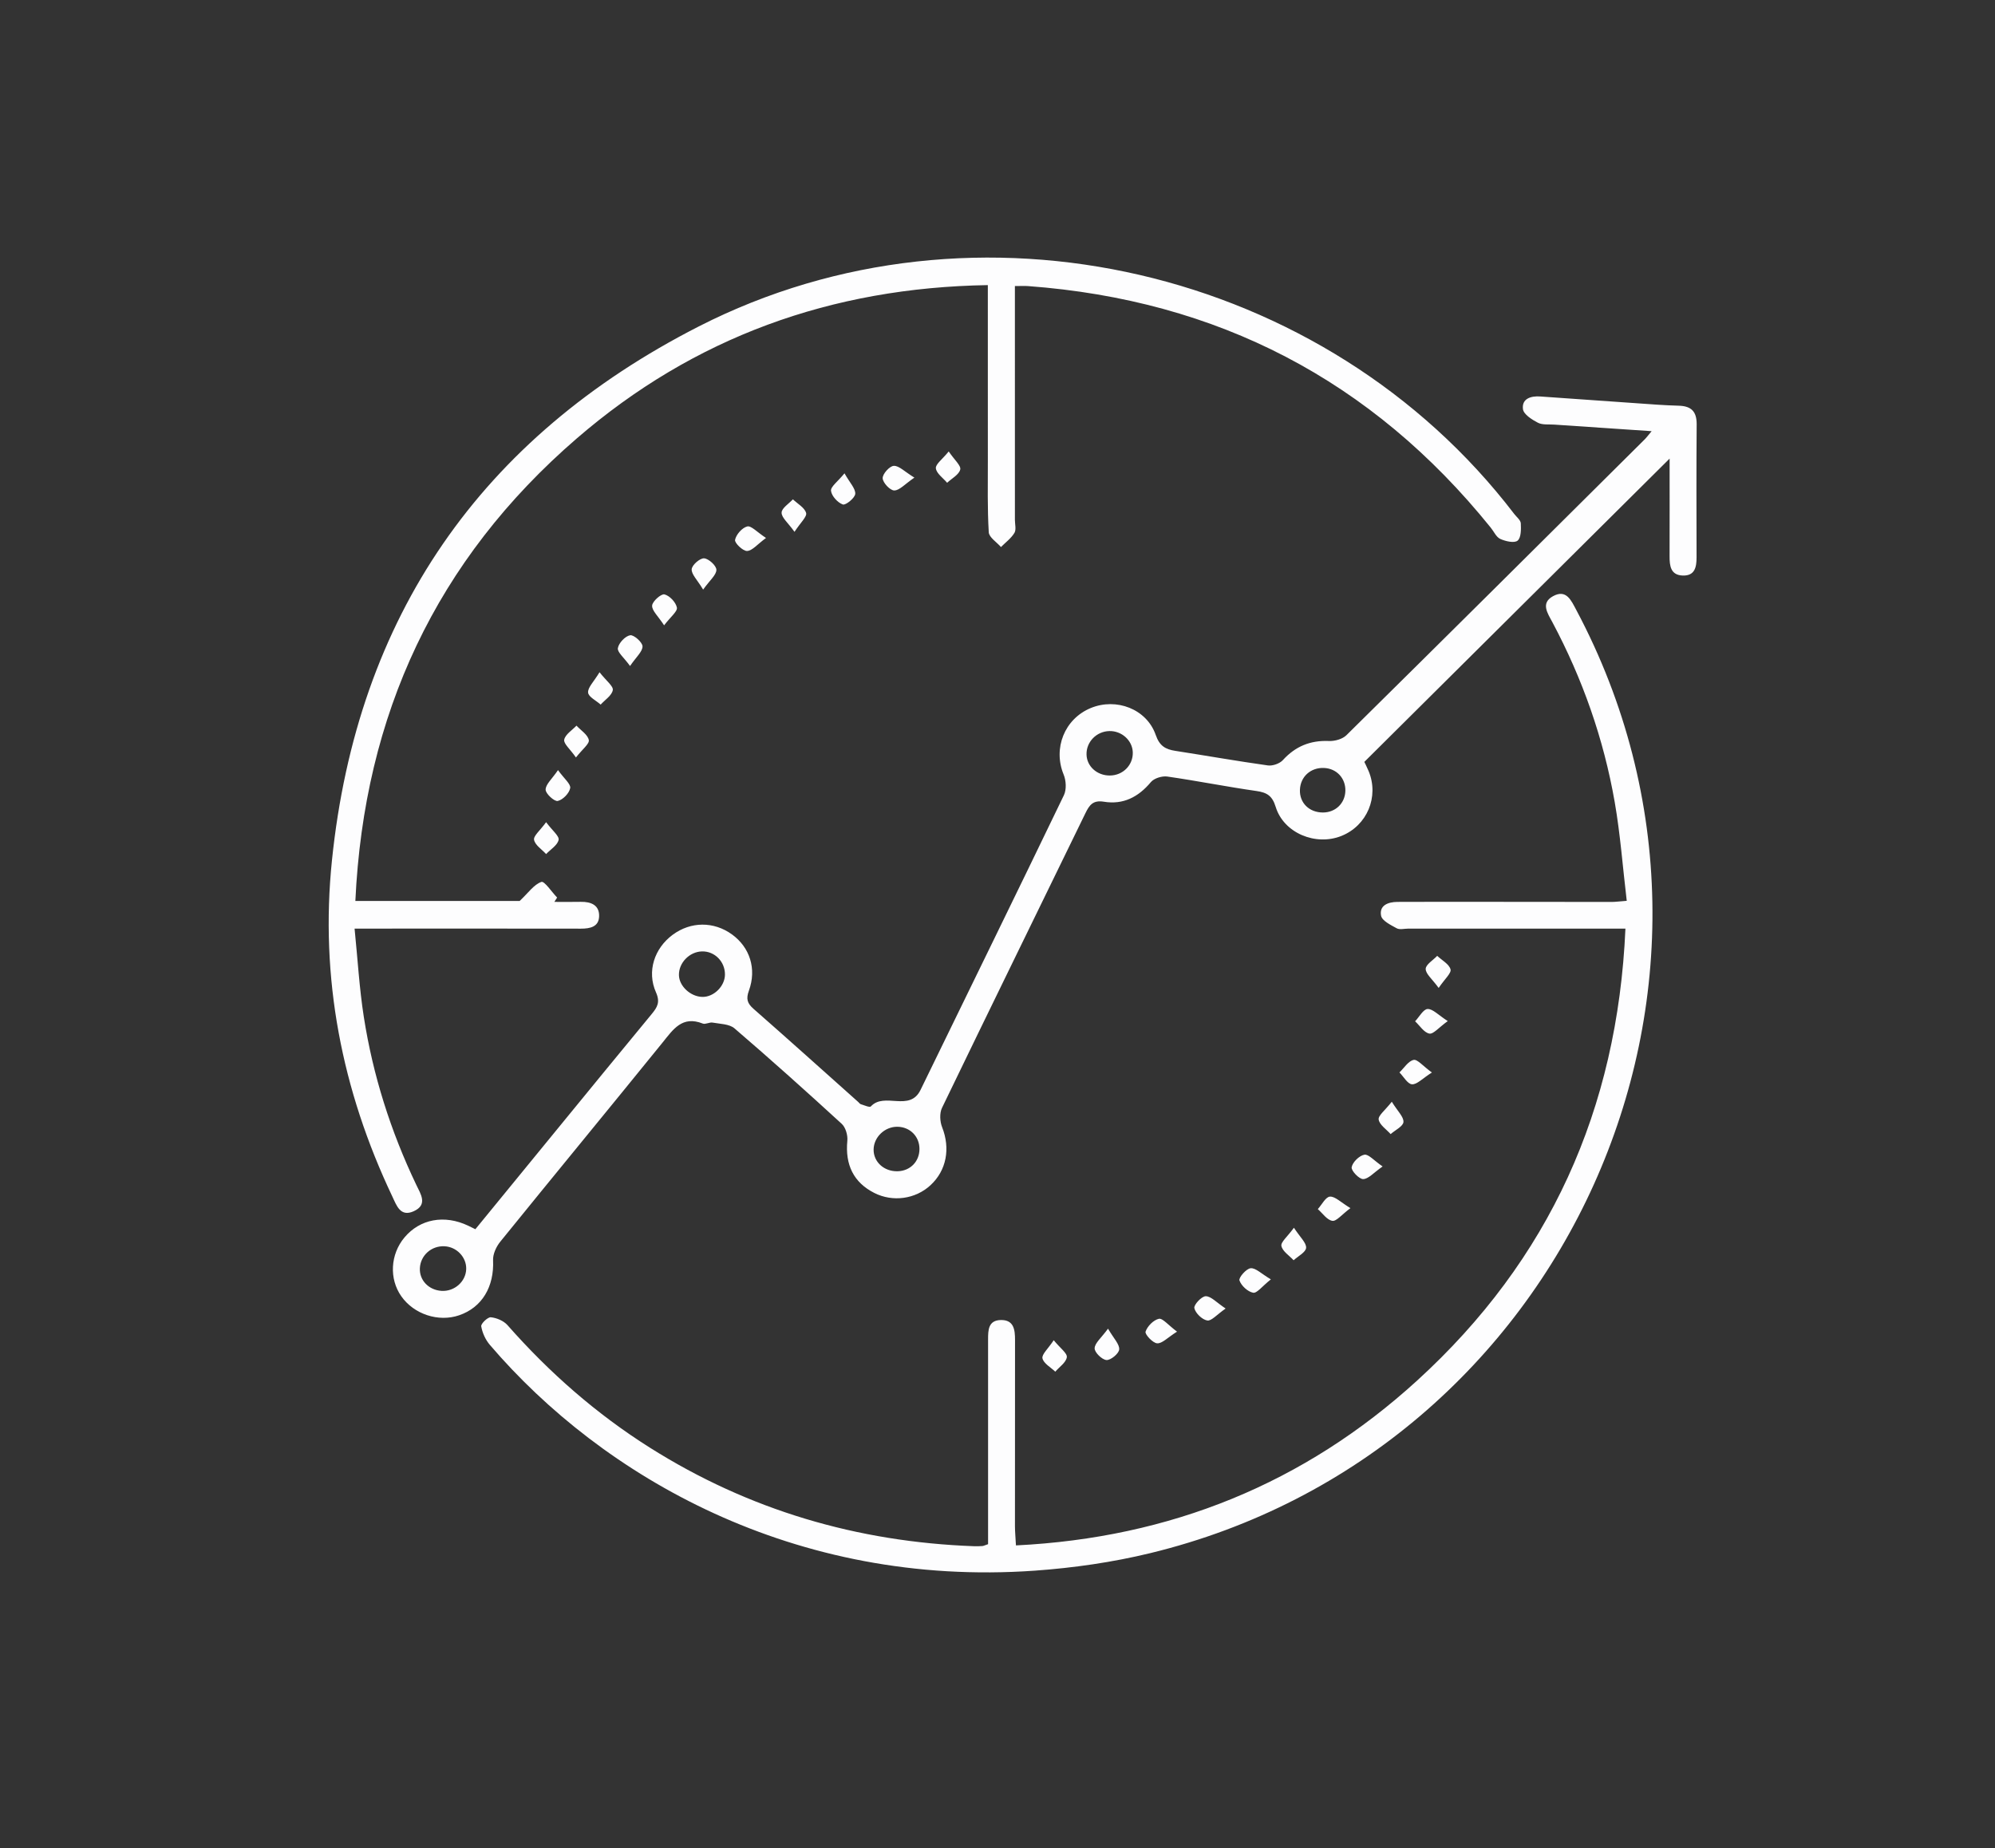 <?xml version="1.0" encoding="utf-8"?>
<!-- Generator: Adobe Illustrator 16.0.0, SVG Export Plug-In . SVG Version: 6.00 Build 0)  -->
<!DOCTYPE svg PUBLIC "-//W3C//DTD SVG 1.1//EN" "http://www.w3.org/Graphics/SVG/1.1/DTD/svg11.dtd">
<svg version="1.1" id="Layer_1" xmlns="http://www.w3.org/2000/svg" xmlns:xlink="http://www.w3.org/1999/xlink" x="0px" y="0px"
	 width="112.297px" height="104.054px" viewBox="0 0 112.297 104.054" enable-background="new 0 0 112.297 104.054"
	 xml:space="preserve">
<rect x="0" y="0" width="112.297" height="104.054" fill="#333333" stroke="none"/>
<g display="none">
	<g display="inline">
		<path fill-rule="evenodd" clip-rule="evenodd" fill="#F9F9FA" d="M89.792,48.149c-2.849-18.8-20.919-31.743-39.435-28.741
			c-15.45,2.504-27.865,15.426-28.859,30.975c-0.489,7.645,0.723,15.008,4.788,21.61c5.941,9.652,15.127,14.064,25.777,15.945
			c0.354,0.063,0.806-0.443,1.212-0.684c-0.304-0.371-0.543-0.959-0.924-1.076c-1.155-0.356-2.375-0.49-3.551-0.784
			c-6.213-1.557-11.941-4.134-16.543-8.756c-7.833-7.866-10.143-17.714-8.604-28.355c1.716-11.867,8.806-19.913,19.451-24.783
			c4.78-2.187,9.845-2.98,14.96-2.402c0.244,0.524,0.572,1.217,0.932,1.234c0.401,0.02,0.831-0.576,1.248-0.904
			c-0.042-0.099-0.083-0.198-0.124-0.296c0.777,0.137,1.56,0.255,2.332,0.417c16.064,3.359,27.73,19.62,25.771,34.901
			c-1.134,8.835-4.361,16.351-11.306,21.993c-4.706,3.824-10.076,6.221-15.965,7.469c-0.676,0.143-1.639,0.111-1.475,1.174
			c0.179,1.167,1.158,0.841,1.827,0.629c3.032-0.955,6.166-1.713,9.038-3.041C86.822,77.043,91.809,61.466,89.792,48.149z
			 M99.69,40.087c-1.291-4.376-3.278-8.426-5.836-12.148c2.146-3.642,1.902-6.734-0.668-8.969c-2.267-1.972-5.529-1.975-7.829-0.005
			c-2.263,1.938-2.819,5.156-1.394,7.739c1.377,2.493,4.688,4.004,8.414,2.39c0.143,0.191,0.244,0.306,0.324,0.436
			c8.262,13.454,9.836,27.598,3.464,42.161c-5.191,11.864-14.345,19.627-26.39,23.906c-0.66,0.234-1.434,0.46-1.094,1.396
			c0.307,0.845,1.019,0.589,1.648,0.375C91.737,90.093,107.716,67.291,99.69,40.087z M89.324,27.977
			c-2.339,0.012-4.292-1.918-4.329-4.278c-0.037-2.324,1.928-4.337,4.245-4.352c2.318-0.014,4.285,1.941,4.317,4.292
			C93.59,26.013,91.686,27.964,89.324,27.977z M17.616,75.907c-1.167-2.525-2.464-5.043-3.518-7.662
			c-2.823-7.023-2.919-14.315-1.812-21.688c1.489-9.912,5.623-18.448,12.92-25.312c5.259-4.947,11.401-8.363,18.154-10.708
			c0.65-0.226,1.292-0.521,0.989-1.37c-0.278-0.777-0.946-0.638-1.543-0.409c-1.522,0.586-3.06,1.14-4.551,1.801
			c-9.583,4.248-17.389,10.582-22.585,19.941c-3.292,5.93-4.967,12.358-5.613,19.087C9.45,55.907,9.809,62.144,12.102,68.11
			c1.177,3.064,2.663,6.006,4.051,9.099c-2.149,3.089-2.111,6.131,0.157,8.52c1.936,2.04,5.749,2.355,7.948,0.72
			c2.34-1.74,3.181-5.083,1.878-7.746C24.648,75.661,21.75,74.651,17.616,75.907z M20.69,85.704
			c-2.388-0.016-4.313-1.955-4.292-4.32c0.022-2.385,1.938-4.283,4.321-4.28c2.285,0.003,4.197,1.946,4.206,4.274
			C24.936,83.831,23.086,85.722,20.69,85.704z M48.413,25.421c0.035-0.351-0.38-0.748-0.776-1.425
			c-0.464,0.6-0.945,0.957-0.903,1.232c0.057,0.375,0.512,0.688,0.797,1.027C47.844,25.979,48.383,25.725,48.413,25.421z
			 M43.065,72.466c0.279,0.039,0.63-0.437,1.204-0.881c-0.637-0.402-1.013-0.822-1.373-0.81c-0.278,0.011-0.797,0.632-0.74,0.865
			C42.24,71.989,42.711,72.415,43.065,72.466z M74.516,47.784c0.334,0.295,0.639,0.764,1.01,0.826
			c0.266,0.044,0.619-0.457,1.175-0.91c-0.588-0.402-0.974-0.863-1.241-0.8C75.097,46.984,74.827,47.47,74.516,47.784z
			 M73.811,39.937c-0.307,0.319-0.783,0.599-0.863,0.968c-0.06,0.271,0.401,0.657,0.832,1.288c0.432-0.65,0.863-1.019,0.854-1.374
			C74.625,40.517,74.105,40.231,73.811,39.937z M54.837,35.364c-0.449,0.604-0.917,0.962-0.876,1.245
			c0.052,0.364,0.512,0.668,0.797,0.998c0.304-0.276,0.833-0.536,0.854-0.832C55.636,36.418,55.229,36.031,54.837,35.364z
			 M54.769,62.643c-0.281-0.007-0.842,0.567-0.802,0.801c0.061,0.356,0.489,0.813,0.842,0.903c0.26,0.066,0.649-0.383,1.26-0.787
			C55.459,63.101,55.12,62.651,54.769,62.643z M40.027,65.548c0.278-0.303,0.773-0.602,0.776-0.905
			c0.002-0.354-0.427-0.711-0.872-1.366c-0.407,0.662-0.839,1.059-0.774,1.336C39.242,64.973,39.719,65.24,40.027,65.548z
			 M72.76,67.99c0.354,0.03,0.746-0.382,1.402-0.767c-0.57-0.468-0.91-0.957-1.19-0.924c-0.359,0.043-0.842,0.455-0.94,0.805
			C71.967,67.33,72.473,67.966,72.76,67.99z M38.208,52.354c0.264,0.04,0.604-0.444,1.158-0.896
			c-0.601-0.398-0.993-0.852-1.251-0.783c-0.361,0.097-0.621,0.582-0.924,0.901C37.528,51.853,37.84,52.298,38.208,52.354z
			 M38.464,58.096c0.281-0.305,0.783-0.606,0.786-0.915c0.003-0.344-0.445-0.691-0.913-1.334c-0.397,0.654-0.824,1.055-0.753,1.316
			C37.682,57.528,38.153,57.79,38.464,58.096z M67.521,75.296c-0.28,0.342-0.728,0.656-0.785,1.033
			c-0.042,0.271,0.437,0.625,0.88,1.193c0.399-0.606,0.853-1.004,0.787-1.267C68.31,75.884,67.833,75.612,67.521,75.296z
			 M38.048,44.537c-0.049,0.28,0.405,0.651,0.822,1.247c0.419-0.634,0.844-1,0.845-1.369c0.001-0.277-0.597-0.822-0.827-0.772
			C38.543,43.718,38.111,44.18,38.048,44.537z M73.869,44.297c0.293,0.297,0.581,0.825,0.88,0.832
			c0.346,0.008,0.701-0.444,1.335-0.899c-0.626-0.42-1.011-0.872-1.275-0.809C74.448,43.507,74.178,43.986,73.869,44.297z
			 M76.403,56.913c0.068-0.252-0.393-0.653-0.797-1.256c-0.439,0.557-0.916,0.904-0.875,1.17c0.059,0.375,0.498,0.691,0.773,1.031
			C75.823,57.548,76.302,57.284,76.403,56.913z M49.33,81.922c0.22,0.06,0.834-0.47,0.847-0.755
			c0.016-0.361-0.397-0.742-0.793-1.393c-0.439,0.584-0.909,0.939-0.868,1.221C48.568,81.356,48.984,81.827,49.33,81.922z
			 M42.013,33.439c-0.285,0.326-0.746,0.626-0.799,0.987c-0.042,0.282,0.423,0.642,0.866,1.243c0.391-0.658,0.797-1.042,0.778-1.402
			C42.842,33.977,42.313,33.714,42.013,33.439z M47.06,78.91c0.264,0.06,0.641-0.401,1.214-0.803
			c-0.548-0.45-0.905-0.951-1.161-0.903c-0.365,0.068-0.657,0.541-0.98,0.84C46.438,78.352,46.705,78.831,47.06,78.91z
			 M65.296,78.076c-0.286-0.009-0.816,0.493-0.823,0.781c-0.01,0.362,0.402,0.737,0.82,1.407c0.434-0.669,0.859-1.042,0.853-1.407
			C66.141,78.571,65.607,78.086,65.296,78.076z M66.854,27.693c-0.287,0.293-0.79,0.576-0.806,0.883
			c-0.018,0.349,0.401,0.721,0.817,1.38c0.441-0.634,0.906-1.018,0.848-1.286C67.632,28.299,67.16,28.015,66.854,27.693z
			 M46.302,28.141c-0.008-0.307-0.515-0.599-0.801-0.897c-0.305,0.313-0.773,0.586-0.86,0.953c-0.064,0.269,0.372,0.661,0.786,1.316
			C45.875,28.851,46.311,28.49,46.302,28.141z M61.071,23.569c0.07,0.364,0.488,0.829,0.835,0.909
			c0.228,0.052,0.814-0.485,0.833-0.784c0.021-0.345-0.406-0.719-0.825-1.371C61.477,22.934,61.019,23.302,61.071,23.569z
			 M68.778,53.477c0.094,0.365,0.566,0.63,0.875,0.937c0.277-0.305,0.771-0.608,0.775-0.918c0.005-0.344-0.435-0.695-0.895-1.348
			C69.135,52.809,68.709,53.208,68.778,53.477z M39.808,60.941c-0.005-0.31-0.491-0.849-0.773-0.854
			c-0.356-0.005-0.72,0.428-1.37,0.867c0.655,0.427,1.025,0.851,1.384,0.843C39.329,61.791,39.813,61.241,39.808,60.941z
			 M75.797,60.501c-0.055-0.359-0.482-0.83-0.828-0.912c-0.231-0.056-0.839,0.477-0.846,0.758c-0.01,0.365,0.409,0.74,0.812,1.377
			C75.369,61.142,75.839,60.78,75.797,60.501z M63.584,25.994c0.316,0.313,0.595,0.795,0.963,0.881
			c0.258,0.061,0.639-0.418,1.256-0.869c-0.642-0.424-1.008-0.853-1.35-0.835C64.151,25.187,63.873,25.701,63.584,25.994z
			 M51.381,54.417c0.292-0.292,0.796-0.569,0.818-0.88c0.023-0.343-0.397-0.717-0.821-1.389c-0.439,0.642-0.89,1.021-0.833,1.287
			C50.625,53.806,51.084,54.094,51.381,54.417z M54.786,60.908c0.296-0.33,0.758-0.626,0.833-1.001
			c0.053-0.267-0.417-0.641-0.846-1.231c-0.415,0.598-0.87,0.973-0.816,1.244C54.03,60.29,54.491,60.583,54.786,60.908z
			 M72.185,70.308c0.067-0.266-0.366-0.662-0.763-1.303c-0.462,0.629-0.913,0.977-0.912,1.322c0.002,0.303,0.512,0.604,0.797,0.904
			C71.618,70.929,72.094,70.669,72.185,70.308z M32.325,53.492c0.11,0.365,0.546,0.799,0.904,0.863
			c0.265,0.045,0.623-0.451,1.199-0.917c-0.633-0.39-1.006-0.8-1.353-0.778C32.789,52.678,32.265,53.291,32.325,53.492z
			 M44.867,75.757c0.345,0.006,0.698-0.428,1.35-0.881c-0.646-0.413-1.032-0.852-1.301-0.785c-0.36,0.086-0.629,0.563-0.937,0.872
			C44.275,75.247,44.566,75.751,44.867,75.757z M53.965,51.097c0.036,0.3,0.561,0.539,0.87,0.805
			c0.276-0.342,0.72-0.661,0.771-1.035c0.037-0.271-0.447-0.616-0.932-1.217C54.308,50.345,53.922,50.748,53.965,51.097z
			 M38.326,48.901c0.299-0.278,0.814-0.537,0.84-0.84c0.031-0.351-0.367-0.741-0.756-1.424c-0.466,0.62-0.939,0.982-0.894,1.256
			C37.579,48.265,38.038,48.568,38.326,48.901z M42.775,31.243c0.01,0.288,0.547,0.772,0.848,0.771
			c0.292-0.002,0.812-0.507,0.815-0.797c0.005-0.366-0.412-0.737-0.845-1.417C43.173,30.492,42.762,30.875,42.775,31.243z
			 M69.012,30.569c-0.294-0.011-0.824,0.478-0.85,0.783c-0.029,0.347,0.384,0.732,0.809,1.439c0.455-0.688,0.889-1.058,0.874-1.407
			C69.831,31.08,69.319,30.58,69.012,30.569z M55.604,77.673c0.036-0.354-0.36-0.752-0.738-1.438
			c-0.468,0.604-0.943,0.953-0.905,1.232c0.052,0.372,0.501,0.688,0.779,1.027C55.048,78.224,55.574,77.974,55.604,77.673z
			 M38.745,40.969c0.306,0.321,0.568,0.812,0.931,0.906c0.26,0.067,0.654-0.396,1.249-0.801c-0.551-0.447-0.895-0.932-1.165-0.893
			C39.392,40.234,39.081,40.688,38.745,40.969z M70.022,34.461c0,0.285,0.598,0.842,0.822,0.791c0.353-0.08,0.792-0.535,0.86-0.896
			c0.052-0.278-0.413-0.655-0.833-1.25C70.454,33.731,70.022,34.096,70.022,34.461z M39.886,37.707
			c0.017,0.29,0.639,0.827,0.83,0.761c0.363-0.124,0.788-0.571,0.844-0.938c0.042-0.277-0.45-0.637-0.913-1.225
			C40.266,36.959,39.864,37.346,39.886,37.707z M71.571,37.584c0.286,0.303,0.563,0.835,0.861,0.849
			c0.348,0.015,0.713-0.426,1.361-0.866c-0.618-0.436-0.994-0.899-1.261-0.841C72.168,36.804,71.887,37.28,71.571,37.584z
			 M61.916,81.395c0.319,0.288,0.612,0.755,0.966,0.808c0.279,0.041,0.632-0.429,1.223-0.876c-0.649-0.394-1.025-0.797-1.381-0.778
			C62.44,80.562,62.184,81.093,61.916,81.395z M53.906,81.189c0.314,0.263,0.619,0.719,0.945,0.735
			c0.305,0.014,0.632-0.437,1.209-0.883c-0.612-0.409-1.021-0.878-1.272-0.803C54.432,80.346,54.194,80.854,53.906,81.189z
			 M74.145,62.987c-0.373,0.094-0.827,0.492-0.924,0.854c-0.07,0.258,0.388,0.662,0.801,1.293c0.439-0.619,0.871-0.965,0.875-1.316
			C74.901,63.523,74.334,62.938,74.145,62.987z M54.802,66.101c-0.298,0.277-0.808,0.531-0.839,0.836
			c-0.036,0.343,0.361,0.73,0.751,1.418c0.468-0.621,0.938-0.981,0.891-1.246C55.539,66.735,55.088,66.433,54.802,66.101z
			 M54.812,71.38c0.267,0.06,0.649-0.398,1.234-0.801c-0.556-0.442-0.904-0.927-1.174-0.885c-0.361,0.056-0.661,0.52-0.986,0.807
			C54.19,70.813,54.456,71.298,54.812,71.38z M68.775,73.425c-0.034,0.24,0.529,0.805,0.809,0.794
			c0.353-0.015,0.687-0.468,1.301-0.94c-0.626-0.393-1.019-0.824-1.281-0.756C69.253,72.616,68.825,73.073,68.775,73.425z
			 M53.962,74.024c-0.062,0.232,0.435,0.859,0.719,0.886c0.349,0.03,0.735-0.382,1.393-0.774c-0.572-0.466-0.911-0.947-1.18-0.909
			C54.535,73.276,54.054,73.681,53.962,74.024z M54.748,21.495c-0.281,0.298-0.775,0.589-0.785,0.896
			c-0.012,0.344,0.416,0.703,0.853,1.354c0.42-0.644,0.866-1.036,0.801-1.299C55.526,22.079,55.055,21.808,54.748,21.495z
			 M50.026,21.881c-0.369,0.051-0.686,0.494-1.024,0.769c0.306,0.316,0.57,0.797,0.932,0.893c0.263,0.069,0.656-0.372,1.274-0.766
			C50.638,22.32,50.298,21.844,50.026,21.881z M53.965,25.983c-0.05,0.241,0.466,0.839,0.751,0.854
			c0.346,0.019,0.715-0.409,1.353-0.826c-0.59-0.442-0.945-0.906-1.212-0.859C54.502,25.216,54.036,25.641,53.965,25.983z
			 M54.883,30.386c0.266,0.04,0.609-0.449,1.18-0.918c-0.648-0.393-1.034-0.81-1.38-0.779c-0.288,0.026-0.791,0.65-0.73,0.882
			C54.046,29.921,54.522,30.332,54.883,30.386z M76.567,51.374c0.023-0.357-0.374-0.743-0.754-1.401
			c-0.451,0.585-0.923,0.935-0.885,1.215c0.047,0.359,0.457,0.819,0.804,0.928C75.934,52.18,76.547,51.66,76.567,51.374z
			 M25.037,53.545c-0.039,0.237,0.518,0.813,0.798,0.805c0.351-0.009,0.692-0.458,1.298-0.914c-0.607-0.404-0.993-0.851-1.253-0.786
			C25.528,52.738,25.095,53.191,25.037,53.545z M28.679,53.579c-0.041,0.285,0.422,0.643,0.857,1.237
			c0.396-0.655,0.803-1.037,0.792-1.403c-0.009-0.28-0.622-0.812-0.835-0.751C29.147,52.757,28.73,53.221,28.679,53.579z
			 M35.975,53.549c-0.034,0.244,0.522,0.81,0.802,0.801c0.351-0.01,0.688-0.462,1.295-0.923c-0.613-0.397-1-0.836-1.266-0.771
			C36.458,52.742,36.023,53.201,35.975,53.549z M39.617,53.475c0.009,0.318,0.469,0.86,0.752,0.874
			c0.347,0.016,0.714-0.415,1.378-0.855c-0.657-0.434-1.017-0.854-1.364-0.844C40.101,52.659,39.609,53.188,39.617,53.475z
			 M43.263,53.524c-0.043,0.24,0.498,0.827,0.779,0.828c0.35,0,0.701-0.442,1.316-0.883c-0.596-0.418-0.97-0.876-1.232-0.818
			C43.772,52.73,43.326,53.174,43.263,53.524z M47.776,52.664c-0.352,0.077-0.796,0.508-0.866,0.86
			c-0.057,0.285,0.377,0.672,0.776,1.298c0.433-0.634,0.857-0.988,0.868-1.355C48.563,53.187,47.987,52.617,47.776,52.664z
			 M54.197,53.393c-0.026,0.361,0.363,0.754,0.73,1.417c0.458-0.58,0.934-0.923,0.904-1.212c-0.037-0.355-0.447-0.821-0.793-0.936
			C54.838,52.595,54.218,53.109,54.197,53.393z M58.642,52.65c-0.29,0-0.86,0.577-0.812,0.773c0.093,0.375,0.492,0.835,0.849,0.928
			c0.257,0.067,0.65-0.403,1.262-0.828C59.333,53.087,58.988,52.651,58.642,52.65z M61.415,53.444
			c0.299,0.322,0.555,0.818,0.91,0.907c0.26,0.065,0.65-0.403,1.227-0.804c-0.532-0.441-0.872-0.931-1.14-0.893
			C62.05,52.705,61.745,53.162,61.415,53.444z M65.141,53.516c-0.043,0.247,0.49,0.842,0.764,0.841
			c0.355-0.002,0.709-0.44,1.332-0.88c-0.593-0.418-0.962-0.874-1.229-0.818C65.657,52.729,65.202,53.171,65.141,53.516z
			 M74.522,53.468c-0.599-0.416-0.971-0.868-1.238-0.811c-0.35,0.075-0.803,0.52-0.858,0.864c-0.04,0.247,0.497,0.83,0.778,0.831
			C73.553,54.354,73.905,53.911,74.522,53.468z M76.94,54.406c0.275-0.308,0.766-0.613,0.769-0.922
			c0.003-0.344-0.438-0.693-0.899-1.339c-0.396,0.659-0.824,1.061-0.754,1.327C76.152,53.837,76.627,54.1,76.94,54.406z
			 M81.813,53.47c-0.598-0.419-0.972-0.878-1.236-0.82c-0.355,0.079-0.805,0.521-0.87,0.873c-0.045,0.238,0.5,0.828,0.784,0.83
			C80.841,54.355,81.195,53.911,81.813,53.47z M85.465,53.477c-0.596-0.418-0.965-0.874-1.233-0.819
			c-0.354,0.072-0.81,0.512-0.872,0.858c-0.044,0.245,0.492,0.84,0.77,0.841C84.484,54.356,84.84,53.917,85.465,53.477z
			 M54.841,48.244c0.269,0.051,0.632-0.414,1.203-0.831c-0.571-0.427-0.937-0.904-1.202-0.852c-0.359,0.071-0.64,0.547-0.954,0.85
			C54.202,47.707,54.485,48.176,54.841,48.244z M53.959,43.734c0.051,0.37,0.501,0.681,0.779,1.018
			c0.305-0.271,0.831-0.522,0.859-0.821c0.033-0.354-0.362-0.749-0.742-1.436C54.391,43.104,53.92,43.456,53.959,43.734z
			 M42.137,68.214c-0.003-0.309-0.473-0.842-0.76-0.856c-0.348-0.019-0.719,0.402-1.393,0.835c0.667,0.438,1.03,0.857,1.379,0.846
			C41.649,69.03,42.14,68.505,42.137,68.214z M54.752,38.953c-0.41,0.63-0.861,1.029-0.793,1.291
			c0.093,0.361,0.579,0.616,0.896,0.917c0.27-0.312,0.73-0.609,0.754-0.938C55.631,39.912,55.192,39.568,54.752,38.953z
			 M53.962,33.157c-0.047,0.229,0.496,0.816,0.779,0.819c0.35,0.004,0.704-0.431,1.335-0.872c-0.608-0.42-0.981-0.871-1.247-0.813
			C54.476,32.37,54.034,32.806,53.962,33.157z M54.785,57.315c0.258,0.07,0.657-0.378,1.253-0.763
			c-0.537-0.456-0.865-0.943-1.13-0.91c-0.363,0.045-0.678,0.485-1.013,0.757C54.187,56.724,54.433,57.218,54.785,57.315z"/>
	</g>
</g>
<g display="none">
	<g display="inline">
		<path fill-rule="evenodd" clip-rule="evenodd" fill="#FFFFFF" d="M96.463,57.222c-0.75-2.4-4.271-3.952-6.5-2.735
			c-3.455,1.888-6.805,3.964-10.17,6.004c-0.234,0.142-0.43,0.807-0.309,0.945c0.213,0.245,0.75,0.452,1.035,0.353
			c0.672-0.238,1.285-0.649,1.902-1.021c2.561-1.538,5.084-3.136,7.676-4.616c1.816-1.037,3.73-0.409,4.814,1.475
			c-0.297,0.27-0.59,0.574-0.922,0.828c-2.137,1.633-4.223,3.334-6.432,4.863c-6.393,4.42-12.838,8.766-19.254,13.152
			c-1.09,0.745-2.238,1.063-3.545,0.729c-2.803-0.712-5.607-1.419-8.411-2.129c-1.688-0.429-3.356-0.97-5.068-1.259
			c-1.598-0.268-3.101,0.18-4.195,1.445c-0.202,0.232-0.087,0.732-0.118,1.109c0.408-0.012,0.978,0.143,1.195-0.063
			c1.018-0.964,2.199-1.103,3.489-0.895c0.453,0.072,0.898,0.2,1.342,0.324c3.136,0.873,6.282,1.715,9.403,2.641
			c2.875,0.854,5.418,0.484,7.916-1.29c7.348-5.224,14.797-10.31,22.182-15.483c1.258-0.883,2.432-1.896,3.549-2.947
			C96.368,58.348,96.592,57.63,96.463,57.222z M38.464,62.932c2.019-1.841,4.229-3.407,6.711-4.595
			c1.795-0.859,3.682-1.283,5.656-0.988c1.753,0.264,3.488,0.654,5.216,1.055c1.535,0.355,3.027,0.977,4.577,1.169
			c2.743,0.341,5.519,0.44,8.278,0.651c2.268,0.174,4.535,0.358,6.801,0.543c0.881,0.072,1.26,0.58,1.285,1.422
			c0.057,1.829-1.004,2.988-2.875,3.079c-3.063,0.147-6.125,0.276-9.188,0.413c-0.002-0.02-0.002-0.038-0.004-0.057
			c-2.44,0-4.881,0.004-7.32-0.002c-0.597-0.001-1.209,0.024-1.189,0.801C56.431,67.11,57,67.2,57.564,67.188
			c5.569-0.123,11.142-0.197,16.708-0.396c2.756-0.099,4.305-1.848,4.305-4.542c0-1.736-0.922-2.817-2.68-3.033
			c-1.406-0.172-2.822-0.27-4.234-0.375c-5.605-0.416-11.252-0.391-16.666-2.32c-2.348-0.838-4.935-1.238-7.402-0.576
			c-1.939,0.521-3.857,1.342-5.576,2.368c-1.815,1.082-3.405,2.539-5.035,3.901c-0.228,0.191-0.12,0.77-0.167,1.17
			c0.407-0.016,0.821,0.006,1.218-0.065C38.196,63.292,38.319,63.063,38.464,62.932z M48.004,78.646
			c-4.107-5.615-8.5-11.004-13.283-16.075c-1.473-1.563-1.646-1.54-3.508-0.399c-0.14,0.086-0.283,0.168-0.415,0.264
			c-3.185,2.309-6.369,4.617-9.55,6.931c-0.53,0.386-1.106,0.741-1.534,1.22c-0.216,0.24-0.148,0.728-0.209,1.104
			c0.385,0.033,0.775,0.117,1.153,0.078c0.195-0.02,0.364-0.26,0.55-0.396c3.602-2.625,7.214-5.238,10.799-7.887
			c0.68-0.502,1.116-0.422,1.645,0.193c1.938,2.254,3.97,4.432,5.859,6.724c2.676,3.247,5.257,6.571,8.048,10.073
			c-0.701,0.599-1.217,1.049-1.743,1.486c-3.952,3.291-7.904,6.582-11.863,9.865c-0.455,0.377-0.926,0.776-0.44,1.365
			c0.491,0.596,0.993,0.219,1.448-0.15c2.314-1.881,4.664-3.721,6.937-5.648c2.172-1.841,4.268-3.77,6.389-5.668
			c0.748-0.671,0.832-1.428,0.242-2.254C48.339,79.206,48.196,78.908,48.004,78.646z M66.233,52.11
			c2.881,0.012,5.352-2.396,5.383-5.257c0.031-2.971-2.4-5.389-5.43-5.399c-3.004-0.009-5.48,2.382-5.539,5.335
			C60.588,49.804,63.227,52.097,66.233,52.11z M66.165,43.02c2.094-0.008,3.857,1.702,3.865,3.745
			c0.006,2.055-1.744,3.785-3.826,3.779c-2.207-0.006-3.92-1.574-3.947-3.611C62.229,44.778,63.977,43.028,66.165,43.02z
			 M80.864,29.85c2.902,0.029,5.373-2.349,5.414-5.208c0.041-2.976-2.361-5.416-5.383-5.464c-3.002-0.047-5.531,2.446-5.576,5.419
			C75.276,27.57,77.967,29.876,80.864,29.85z M80.844,20.751c2.066-0.007,3.85,1.744,3.848,3.778
			c-0.002,2.063-1.738,3.769-3.832,3.761c-2.258-0.008-3.957-1.615-3.928-3.716C76.959,22.462,78.704,20.757,80.844,20.751z
			 M51.378,40.713c2.983-0.022,5.434-2.501,5.396-5.458c-0.037-2.885-2.555-5.272-5.517-5.23c-3,0.043-5.418,2.476-5.445,5.432
			C45.784,38.519,48.509,40.671,51.378,40.713z M51.38,31.582c2.079,0.038,3.84,1.809,3.804,3.825
			c-0.037,2.05-1.833,3.781-3.885,3.745c-2.232-0.039-3.935-1.704-3.883-3.795C47.469,33.252,49.262,31.544,51.38,31.582z
			 M52.002,24.588c0.04-0.225-0.369-0.526-0.76-1.028c-0.35,0.555-0.71,0.877-0.688,1.171c0.018,0.246,0.543,0.686,0.738,0.636
			C51.592,25.292,51.947,24.896,52.002,24.588z M51.315,12.917c0.227,0.056,0.565-0.326,1.091-0.666
			c-0.494-0.38-0.795-0.786-1.028-0.751c-0.321,0.048-0.591,0.429-0.883,0.668C50.765,12.434,50.998,12.838,51.315,12.917z
			 M66.282,30.398c0.033-0.232-0.375-0.523-0.768-1.018c-0.34,0.562-0.691,0.891-0.668,1.189c0.02,0.241,0.555,0.67,0.75,0.618
			C65.891,31.108,66.239,30.703,66.282,30.398z M51.349,28.498c0.245-0.009,0.708-0.53,0.657-0.711
			c-0.083-0.298-0.479-0.658-0.787-0.704c-0.244-0.036-0.554,0.361-1.064,0.735C50.71,28.158,51.037,28.509,51.349,28.498z
			 M52,21.532c-0.005-0.251-0.437-0.689-0.685-0.693c-0.31-0.003-0.624,0.355-1.204,0.731c0.595,0.353,0.923,0.699,1.234,0.684
			C51.593,22.243,52.004,21.785,52,21.532z M51.293,17.731c-0.265,0-0.53,0.412-0.795,0.641c0.259,0.271,0.479,0.681,0.791,0.767
			c0.225,0.063,0.574-0.303,1.145-0.644C51.884,18.104,51.588,17.73,51.293,17.731z M50.5,15.348c0.29,0.24,0.555,0.621,0.876,0.672
			c0.23,0.037,0.533-0.367,1.031-0.749c-0.529-0.338-0.863-0.712-1.093-0.659C51.001,14.686,50.768,15.088,50.5,15.348z
			 M65.553,15.602c0.295-0.055,0.672-0.442,0.73-0.742c0.047-0.231-0.34-0.547-0.697-1.061c-0.375,0.539-0.748,0.843-0.748,1.147
			C64.838,15.183,65.346,15.64,65.553,15.602z M66.713,27.31c-0.584-0.333-0.92-0.679-1.213-0.646
			c-0.264,0.029-0.479,0.473-0.715,0.734c0.287,0.241,0.553,0.62,0.873,0.674C65.885,28.11,66.19,27.708,66.713,27.31z
			 M64.844,24.253c0.09,0.302,0.527,0.503,0.816,0.748c0.223-0.268,0.611-0.529,0.623-0.805c0.01-0.264-0.373-0.542-0.754-1.037
			C65.18,23.686,64.78,24.037,64.844,24.253z M65.604,34.363c0.244-0.278,0.637-0.534,0.686-0.841
			c0.035-0.228-0.377-0.523-0.752-0.992c-0.346,0.496-0.744,0.822-0.691,1.048C64.917,33.881,65.334,34.105,65.604,34.363z
			 M65.635,37.836c0.342-0.534,0.717-0.868,0.658-1.092c-0.078-0.302-0.463-0.668-0.768-0.72c-0.197-0.035-0.684,0.449-0.68,0.695
			C64.852,37.016,65.237,37.307,65.635,37.836z M65.588,40.541c0.26,0.035,0.574-0.322,1.119-0.669
			c-0.527-0.384-0.855-0.792-1.076-0.742c-0.32,0.073-0.563,0.477-0.838,0.74C65.055,40.109,65.297,40.502,65.588,40.541z
			 M65.596,20.383c-0.264,0.231-0.723,0.446-0.744,0.697c-0.023,0.292,0.336,0.614,0.684,1.173c0.391-0.506,0.795-0.808,0.756-1.035
			C66.237,20.911,65.844,20.659,65.596,20.383z M65.583,17.32c-0.313,0.098-0.676,0.467-0.734,0.774
			c-0.043,0.225,0.371,0.534,0.768,1.043c0.342-0.557,0.693-0.875,0.674-1.169C66.272,17.72,65.749,17.268,65.583,17.32z"/>
	</g>
</g>
<g>
	<g>
		<path fill-rule="evenodd" clip-rule="evenodd" fill="#FDFDFE" d="M94.495,22.839c-0.816-0.021-1.631-0.087-2.445-0.144
			c-1.787-0.122-3.572-0.252-5.359-0.376c-0.531-0.037-1.039,0.131-0.965,0.713c0.037,0.292,0.502,0.59,0.838,0.764
			c0.258,0.134,0.615,0.085,0.928,0.107c1.752,0.12,3.506,0.237,5.477,0.37c-0.213,0.256-0.283,0.353-0.365,0.436
			c-5.6,5.565-11.195,11.132-16.814,16.678c-0.223,0.221-0.656,0.341-0.984,0.327c-1.051-0.044-1.887,0.299-2.594,1.075
			c-0.18,0.198-0.576,0.337-0.844,0.3c-1.74-0.244-3.471-0.55-5.207-0.82c-0.561-0.087-0.891-0.275-1.107-0.899
			c-0.51-1.46-2.221-2.106-3.658-1.511c-1.482,0.616-2.129,2.273-1.525,3.742c0.141,0.339,0.168,0.845,0.016,1.163
			c-2.67,5.54-5.379,11.062-8.07,16.591c-0.616,1.266-2.033,0.098-2.799,0.932c-0.065,0.07-0.374-0.07-0.564-0.127
			c-0.055-0.017-0.095-0.08-0.141-0.122c-1.964-1.752-3.921-3.513-5.899-5.248c-0.358-0.314-0.425-0.565-0.258-1.024
			c0.447-1.229,0.048-2.44-0.953-3.164c-1.025-0.74-2.317-0.734-3.337,0.019c-1.028,0.76-1.469,2.06-0.941,3.243
			c0.248,0.557,0.071,0.841-0.24,1.219c-1.755,2.123-3.497,4.256-5.242,6.388c-1.563,1.907-3.123,3.816-4.685,5.727
			c-0.182-0.089-0.292-0.146-0.404-0.198c-1.336-0.635-2.715-0.381-3.588,0.663c-0.795,0.95-0.869,2.324-0.178,3.308
			c0.711,1.015,2.093,1.47,3.255,1.072c1.294-0.441,1.979-1.613,1.912-3.098c-0.016-0.346,0.178-0.765,0.405-1.045
			c3.034-3.746,6.101-7.464,9.134-11.209c0.601-0.742,1.104-1.529,2.264-1.071c0.152,0.06,0.376-0.085,0.552-0.054
			c0.422,0.076,0.943,0.076,1.233,0.324c2.045,1.756,4.052,3.555,6.037,5.375c0.22,0.202,0.346,0.642,0.316,0.951
			c-0.131,1.355,0.353,2.352,1.522,2.942c1.034,0.522,2.308,0.348,3.156-0.435c0.91-0.838,1.127-2.076,0.658-3.266
			c-0.127-0.32-0.152-0.791-0.008-1.09c2.674-5.537,5.383-11.058,8.073-16.588c0.225-0.464,0.432-0.748,1.041-0.647
			c1.084,0.178,1.939-0.261,2.643-1.104c0.18-0.217,0.629-0.355,0.922-0.314c1.678,0.241,3.342,0.575,5.018,0.814
			c0.602,0.086,0.896,0.272,1.088,0.899c0.453,1.47,2.25,2.212,3.699,1.631c1.443-0.578,2.129-2.204,1.533-3.645
			c-0.104-0.249-0.229-0.489-0.244-0.523c5.791-5.754,11.486-11.413,17.184-17.074c0,1.779,0.004,3.64-0.002,5.501
			c-0.002,0.539,0.061,1.057,0.738,1.082c0.688,0.024,0.781-0.475,0.781-1.027c-0.006-2.498-0.014-4.996,0.006-7.494
			C95.506,23.164,95.2,22.858,94.495,22.839z M24.856,72.669c-0.724-0.045-1.254-0.598-1.222-1.275
			c0.035-0.721,0.647-1.27,1.382-1.236c0.688,0.029,1.248,0.617,1.226,1.287C26.22,72.147,25.58,72.713,24.856,72.669z
			 M39.535,56.12c-0.666-0.014-1.305-0.605-1.318-1.223c-0.017-0.695,0.595-1.324,1.302-1.338c0.715-0.016,1.3,0.582,1.288,1.316
			C40.797,55.524,40.174,56.134,39.535,56.12z M50.531,65.935c-0.766,0.022-1.368-0.525-1.356-1.23
			c0.012-0.697,0.634-1.286,1.345-1.275c0.707,0.012,1.235,0.545,1.236,1.247C51.756,65.385,51.241,65.914,50.531,65.935z
			 M62.473,43.657c-0.719,0.004-1.297-0.514-1.313-1.18c-0.02-0.711,0.563-1.308,1.289-1.322c0.693-0.014,1.291,0.527,1.314,1.189
			C63.79,43.066,63.211,43.653,62.473,43.657z M74.471,45.739c-0.775,0.002-1.326-0.54-1.299-1.275
			c0.025-0.74,0.605-1.265,1.357-1.232c0.707,0.031,1.215,0.574,1.201,1.282C75.715,45.215,75.18,45.736,74.471,45.739z
			 M23.281,68.189c0.818-0.366,0.4-0.969,0.146-1.501c-1.436-3.006-2.434-6.152-2.947-9.435c-0.253-1.614-0.346-3.251-0.521-4.978
			h1.521c3.739,0,7.479-0.004,11.218,0.003c0.523,0.001,1.01-0.104,1.026-0.697c0.019-0.626-0.452-0.823-1.029-0.813
			c-0.497,0.011-0.994,0.003-1.491,0.003c0.052-0.082,0.104-0.164,0.156-0.244c-0.303-0.314-0.715-0.939-0.885-0.881
			c-0.42,0.146-0.729,0.607-1.222,1.072h-9.25c0.488-10.477,4.541-19.199,12.47-26.043c6.594-5.692,14.325-8.485,23.131-8.625
			c0,3.407-0.002,6.65,0.001,9.893c0.001,1.34-0.029,2.683,0.051,4.019c0.018,0.29,0.447,0.556,0.687,0.833
			c0.26-0.261,0.572-0.49,0.758-0.796c0.111-0.184,0.027-0.487,0.027-0.737V16.103c0.367,0,0.556-0.012,0.742,0.002
			c10.662,0.789,19.354,5.301,26.043,13.599c0.178,0.219,0.309,0.533,0.539,0.636c0.293,0.133,0.787,0.246,0.971,0.096
			c0.201-0.164,0.199-0.64,0.182-0.974c-0.01-0.183-0.236-0.355-0.369-0.528c-10.592-13.859-30.33-18.505-45.898-10.56
			c-12.28,6.268-19.243,16.354-20.653,30.062c-0.68,6.606,0.549,12.919,3.4,18.922C22.323,67.86,22.533,68.522,23.281,68.189z
			 M87.415,33.564c-0.701,0.387-0.305,0.954-0.035,1.457c1.701,3.193,2.889,6.572,3.51,10.126c0.318,1.824,0.453,3.68,0.678,5.564
			c-0.416,0.031-0.631,0.063-0.846,0.063c-3.08-0.002-6.158-0.006-9.238-0.008c-0.943-0.002-1.885,0.001-2.828,0.006
			c-0.531,0.004-1.027,0.2-0.916,0.779c0.055,0.285,0.545,0.522,0.879,0.706c0.17,0.093,0.432,0.019,0.652,0.019h12.223
			c-0.447,10.18-4.287,18.658-11.725,25.442c-6.354,5.794-13.891,8.853-22.582,9.28c-0.024-0.469-0.056-0.775-0.056-1.082
			c-0.001-3.496,0.005-6.992,0.004-10.487c0-0.56-0.057-1.136-0.806-1.119c-0.704,0.017-0.711,0.576-0.711,1.095v11.523
			c-0.202,0.068-0.259,0.102-0.319,0.105c-0.156,0.011-0.314,0.016-0.471,0.01c-6.573-0.24-12.669-2.032-18.236-5.541
			c-3.021-1.904-5.671-4.23-8.024-6.902c-0.215-0.244-0.609-0.412-0.938-0.445c-0.173-0.018-0.566,0.361-0.542,0.508
			c0.062,0.367,0.24,0.76,0.485,1.045c6.328,7.405,17.146,13.672,30.677,12.711c2.182-0.156,4.379-0.471,6.502-0.987
			c23.363-5.679,35.217-31.97,23.977-53.091C88.442,33.804,88.168,33.146,87.415,33.564z M76.084,65.707
			c-0.035,0.193,0.418,0.672,0.646,0.669c0.297-0.004,0.59-0.359,1.096-0.711c-0.49-0.336-0.799-0.706-1.027-0.662
			C76.51,65.058,76.137,65.423,76.084,65.707z M33.811,39.665c0.243-0.269,0.63-0.514,0.683-0.816
			c0.039-0.22-0.363-0.517-0.747-1.006c-0.326,0.541-0.665,0.855-0.644,1.143C33.121,39.229,33.559,39.439,33.811,39.665z
			 M33.144,41.659c-0.061-0.303-0.447-0.542-0.694-0.81c-0.246,0.26-0.629,0.492-0.691,0.79c-0.046,0.219,0.328,0.525,0.661,1.003
			C32.784,42.174,33.187,41.873,33.144,41.659z M77.604,63.024c0.049,0.301,0.434,0.549,0.674,0.82
			c0.256-0.227,0.703-0.438,0.721-0.681c0.021-0.29-0.326-0.604-0.656-1.142C77.965,62.507,77.569,62.8,77.604,63.024z
			 M79.655,57.493c0.264,0.246,0.5,0.634,0.801,0.692c0.225,0.044,0.531-0.341,1.037-0.704c-0.533-0.342-0.842-0.691-1.135-0.68
			C80.116,56.812,79.889,57.247,79.655,57.493z M66.254,74.964c-0.502-0.374-0.813-0.769-1.023-0.723
			c-0.303,0.068-0.648,0.42-0.748,0.723c-0.049,0.148,0.406,0.643,0.652,0.657C65.417,75.64,65.721,75.298,66.254,74.964z
			 M68.989,73.663c-0.52-0.345-0.818-0.693-1.119-0.693c-0.23-0.001-0.682,0.486-0.641,0.669c0.064,0.287,0.436,0.646,0.725,0.697
			C68.186,74.378,68.493,74.007,68.989,73.663z M74.997,68.726c0.229,0.037,0.523-0.348,1.018-0.715
			c-0.547-0.329-0.861-0.666-1.154-0.648c-0.242,0.016-0.455,0.453-0.682,0.703C74.448,68.302,74.696,68.679,74.997,68.726z
			 M32.096,44.365c0.041-0.227-0.339-0.529-0.686-1.012c-0.344,0.506-0.698,0.804-0.697,1.1c0,0.229,0.492,0.677,0.681,0.637
			C31.682,45.027,32.043,44.656,32.096,44.365z M34.779,36.486c-0.039,0.228,0.34,0.526,0.686,1.006
			c0.349-0.512,0.704-0.811,0.702-1.106c-0.002-0.228-0.494-0.663-0.697-0.625C35.189,35.812,34.829,36.197,34.779,36.486z
			 M36.708,34.091c-0.017,0.284,0.335,0.588,0.674,1.112c0.369-0.485,0.761-0.784,0.72-1c-0.058-0.297-0.408-0.67-0.701-0.742
			C37.217,33.416,36.722,33.852,36.708,34.091z M47.443,28.399c0.159,0.056,0.681-0.366,0.698-0.597
			c0.022-0.295-0.301-0.616-0.605-1.157c-0.385,0.472-0.786,0.753-0.759,0.985C46.812,27.923,47.151,28.298,47.443,28.399z
			 M49.685,26.922c0.01,0.254,0.417,0.688,0.651,0.688c0.297,0,0.595-0.356,1.134-0.723c-0.553-0.337-0.864-0.676-1.159-0.662
			C50.074,26.236,49.675,26.682,49.685,26.922z M81.649,54.569c-0.082-0.299-0.484-0.51-0.75-0.76
			c-0.232,0.246-0.646,0.49-0.648,0.736c0,0.283,0.365,0.566,0.73,1.07C81.327,55.106,81.708,54.778,81.649,54.569z M30.062,47.278
			c0.058,0.299,0.437,0.537,0.678,0.801c0.25-0.263,0.64-0.496,0.703-0.798c0.046-0.215-0.349-0.521-0.703-0.996
			C30.397,46.758,30.019,47.058,30.062,47.278z M73.52,70.245c0.018-0.284-0.336-0.592-0.686-1.13
			c-0.365,0.504-0.748,0.808-0.705,1.024c0.061,0.303,0.443,0.541,0.688,0.807C73.069,70.714,73.504,70.493,73.52,70.245z
			 M41.376,30.392c-0.036,0.17,0.442,0.635,0.675,0.625c0.295-0.013,0.575-0.372,1.067-0.733c-0.505-0.329-0.834-0.703-1.055-0.648
			C41.772,29.708,41.438,30.09,41.376,30.392z M71.536,72.021c-0.541-0.319-0.857-0.654-1.139-0.626
			c-0.246,0.023-0.682,0.528-0.629,0.686c0.102,0.298,0.467,0.636,0.771,0.692C70.752,72.812,71.047,72.409,71.536,72.021z
			 M43.996,28.858c-0.006,0.278,0.355,0.563,0.726,1.081c0.343-0.527,0.713-0.855,0.653-1.063c-0.085-0.301-0.48-0.515-0.744-0.767
			C44.403,28.358,44.001,28.605,43.996,28.858z M62.999,75.965c0.023-0.292-0.305-0.61-0.629-1.169
			c-0.381,0.523-0.744,0.808-0.754,1.104c-0.008,0.23,0.416,0.646,0.668,0.662C62.524,76.577,62.981,76.197,62.999,75.965z
			 M53.313,27.178c0.262-0.245,0.666-0.456,0.738-0.747c0.054-0.216-0.325-0.539-0.649-1.017c-0.356,0.442-0.749,0.719-0.723,0.948
			C52.713,26.655,53.086,26.907,53.313,27.178z M78.774,60.372c0.234,0.238,0.459,0.652,0.707,0.668
			c0.281,0.017,0.584-0.326,1.119-0.664c-0.506-0.367-0.816-0.756-1.029-0.709C79.268,59.734,79.036,60.122,78.774,60.372z
			 M38.935,32.043c-0.021,0.284,0.312,0.594,0.644,1.148c0.382-0.534,0.746-0.824,0.746-1.114c0-0.231-0.433-0.629-0.692-0.646
			C39.397,31.417,38.952,31.807,38.935,32.043z M60.051,76.402c0.029-0.224-0.371-0.505-0.738-0.955
			c-0.316,0.481-0.684,0.798-0.633,1.021c0.066,0.289,0.465,0.504,0.721,0.75C59.633,76.948,60.01,76.698,60.051,76.402z"/>
	</g>
</g>
</svg>
